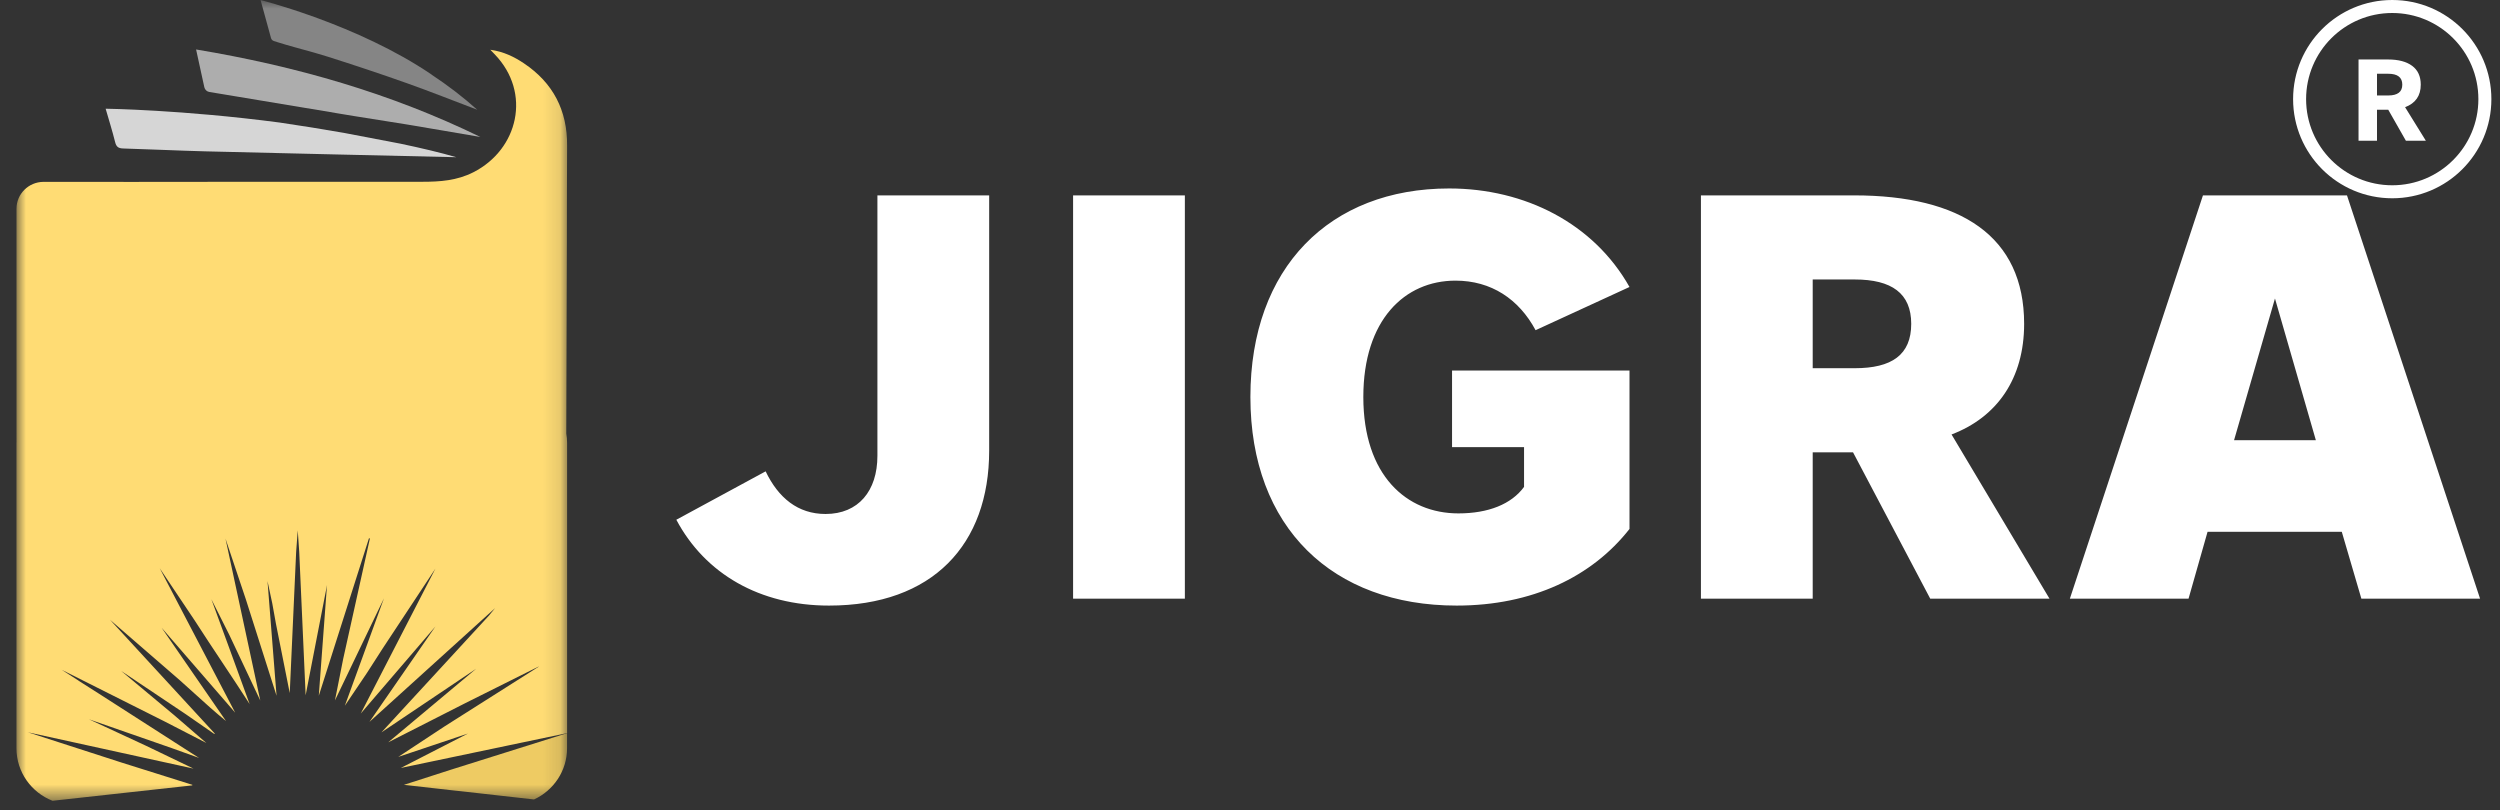 <svg width="145" height="47" viewBox="0 0 145 47" fill="none" xmlns="http://www.w3.org/2000/svg">
<rect x="0" y="0" width="145" height="47" fill="#333333" stroke="none"/>
<g clip-path="url(#clip0_12792_654)">
<mask id="mask0_12792_654" style="mask-type:luminance" maskUnits="userSpaceOnUse" x="0" y="0" width="33" height="47">
<path d="M32.886 0H0.955V46.445H32.886V0Z" fill="white"/>
</mask>
<g mask="url(#mask0_12792_654)">
<path opacity="0.8" d="M23.212 8.331H23.213L19.941 7.706C18.722 7.493 17.457 7.289 16.208 7.106C10.561 6.363 6.127 6.305 6.127 6.305C6.313 6.95 6.515 7.59 6.677 8.24C6.745 8.516 6.865 8.604 7.148 8.612C8.725 8.657 10.3 8.737 11.875 8.777C16.77 8.899 21.666 9.007 26.465 9.118C25.585 8.861 24.468 8.594 23.212 8.33V8.331Z" fill="white"/>
<path d="M27.86 7.944C22.658 5.407 17.16 3.834 11.373 2.869L11.851 5.059C11.883 5.203 11.999 5.312 12.144 5.336L12.658 5.42C12.734 5.436 12.813 5.45 12.894 5.459L13.675 5.589L19.132 6.496C19.278 6.521 19.424 6.547 19.571 6.572C19.908 6.629 20.247 6.685 20.586 6.739H20.587C21.586 6.899 22.587 7.052 23.586 7.217C25.01 7.453 26.433 7.702 27.858 7.944H27.86Z" fill="white" fill-opacity="0.6"/>
<path d="M25.045 4.334C22.897 2.87 20.402 1.783 18.45 1.065C18.334 1.021 18.216 0.977 18.099 0.934C18.099 0.934 18.096 0.936 18.095 0.937C16.345 0.311 15.113 0.002 15.113 0.002L15.718 2.206C15.741 2.291 15.806 2.357 15.892 2.382L16.035 2.424C16.045 2.428 16.055 2.434 16.066 2.438C16.769 2.661 17.487 2.843 18.199 3.046L18.315 3.08C18.542 3.144 18.767 3.211 18.991 3.282C20.531 3.771 22.064 4.28 23.587 4.821C24.961 5.308 26.316 5.849 27.68 6.366C26.843 5.614 25.959 4.943 25.044 4.338L25.045 4.334Z" fill="white" fill-opacity="0.4"/>
<path d="M2.285 39.303C2.287 39.319 2.288 39.334 2.291 39.35L2.285 39.303ZM2.855 35.582C2.852 35.596 2.848 35.608 2.844 35.622L2.855 35.582Z" fill="#EECB63"/>
<path d="M7.914 37.295H7.916C7.916 37.295 7.916 37.291 7.917 37.289L7.914 37.293V37.295Z" fill="#EECB63"/>
<path d="M11.428 43.883L11.537 43.957L11.538 43.954L11.428 43.883Z" fill="#EECB63"/>
<path d="M32.887 42.525C30.651 43.228 28.416 43.931 26.18 44.634L23.426 45.521L26.413 45.858C26.492 45.865 26.572 45.875 26.651 45.882L30.973 46.369C32.102 45.85 32.889 44.717 32.889 43.399V42.525H32.887Z" fill="#EECB63"/>
<path d="M3.049 46.445L11.148 45.553C11.151 45.542 11.156 45.531 11.159 45.52C9.795 45.091 8.429 44.662 7.065 44.233L1.617 42.472C4.819 43.174 8.022 43.876 11.224 44.579L8.454 43.247C7.354 42.737 6.254 42.226 5.156 41.717L9.969 43.393C10.492 43.581 11.014 43.77 11.538 43.957L7.917 41.632L7.912 41.629L5.731 40.229C5.344 39.984 4.956 39.738 4.57 39.49C4.559 39.484 4.552 39.474 4.542 39.467L3.579 38.849L9.574 41.858C10.373 42.27 11.171 42.682 11.97 43.094L10.11 41.486C9.083 40.629 8.056 39.772 7.03 38.916L10.781 41.428C11.331 41.81 11.88 42.189 12.43 42.571C12.439 42.563 12.448 42.555 12.459 42.547L6.38 35.946L10.412 39.439C10.711 39.709 11.011 39.977 11.311 40.249C11.897 40.782 12.484 41.313 13.107 41.819L9.374 36.41L13.642 41.336C12.181 38.542 10.721 35.75 9.262 32.956L11.293 35.988C12.335 37.611 13.437 39.214 14.479 40.836C13.75 38.804 12.995 36.782 12.259 34.754L13.295 36.813C13.896 38.087 14.496 39.36 15.097 40.632L13.078 31.24L14.261 34.767C14.855 36.628 15.447 38.491 16.04 40.353L15.515 33.702L15.793 35.003C15.863 35.395 15.935 35.787 16.005 36.179L16.805 40.198C16.929 37.409 17.053 34.793 17.177 32.004L17.269 30.761L17.355 32.004C17.479 34.776 17.603 37.548 17.727 40.32H17.729L17.813 39.879L18.969 33.929C18.963 34.003 18.956 34.077 18.95 34.152L18.489 40.356C19.46 37.31 20.431 34.265 21.4 31.22C21.419 31.224 21.436 31.229 21.454 31.234C20.939 33.56 20.421 35.884 19.906 38.21L19.427 40.623L22.269 34.703C21.512 36.781 20.755 38.857 20 40.934L21.285 39.027C21.591 38.551 21.897 38.074 22.203 37.599L25.253 32.981L20.923 41.385L25.255 36.335L21.427 41.871L28.713 35.272L28.36 35.704C26.282 37.962 24.203 40.22 22.124 42.478L27.616 38.788C25.915 40.211 24.215 41.634 22.514 43.057L26.988 40.782L31.236 38.661C31.236 38.661 31.239 38.667 31.242 38.67C29.413 39.829 27.587 40.989 25.758 42.148L23.098 43.901L27.142 42.544L23.247 44.542L32.892 42.52V25.696C32.892 25.507 32.875 25.322 32.844 25.143C32.855 21.456 32.866 17.768 32.878 14.081C32.884 12.204 32.878 10.329 32.892 8.452C32.909 6.409 32.083 4.805 30.377 3.666C29.819 3.294 29.212 2.994 28.439 2.885C28.572 3.024 28.634 3.09 28.697 3.155C30.843 5.387 30.055 8.667 27.459 9.989C26.505 10.476 25.514 10.543 24.492 10.543C18.733 10.543 12.974 10.54 7.214 10.551C7.205 10.551 7.196 10.551 7.186 10.551C7.162 10.551 7.138 10.548 7.113 10.548H2.515C1.656 10.556 0.957 11.249 0.957 12.104V15.943C0.957 15.997 0.957 16.052 0.957 16.109C0.957 19.276 0.958 22.442 0.958 25.609C0.958 25.64 0.955 25.671 0.955 25.702V43.401C0.955 44.787 1.824 45.969 3.048 46.446L3.049 46.445Z" fill="#FFDC74"/>
</g>
<path d="M47.882 29.811C49.787 29.811 50.89 28.474 50.89 26.436V11.332H57.372V26.135C57.372 31.582 54.097 35.124 48.083 35.124C44.073 35.124 40.898 33.286 39.227 30.145L44.407 27.338C45.142 28.875 46.278 29.811 47.882 29.811ZM62.239 11.332H68.722V34.723H62.239V11.332ZM72.523 23.027C72.523 15.509 77.134 10.931 84.051 10.931C88.462 10.931 92.439 12.969 94.511 16.645L89.064 19.151C88.095 17.346 86.491 16.277 84.419 16.277C81.478 16.277 79.073 18.549 79.073 23.027C79.073 27.572 81.579 29.777 84.586 29.777C86.324 29.777 87.66 29.243 88.395 28.24V25.934H84.219V21.49H94.511V30.679C92.338 33.453 88.863 35.124 84.486 35.124C77.301 35.124 72.523 30.613 72.523 23.027ZM117.4 18.783C117.4 21.958 115.83 24.197 113.19 25.199L118.871 34.723H111.954L107.476 26.235H105.137V34.723H98.654V11.332H107.543C113.725 11.332 117.4 13.704 117.4 18.783ZM110.851 18.783C110.851 17.012 109.715 16.21 107.576 16.21H105.137V21.356H107.576C109.715 21.356 110.851 20.588 110.851 18.783ZM127.771 11.332H136.125L143.844 34.723H136.96L135.824 30.846H128.038L126.935 34.723H120.052L127.771 11.332ZM131.948 17.313L129.575 25.533H134.32L131.948 17.313Z" fill="white"/>
<circle cx="138.75" cy="5.75" r="5.373" stroke="white" stroke-width="0.754"/>
<path d="M140.404 4.911C140.404 5.553 140.101 5.988 139.495 6.217L140.7 8.163H139.542L138.519 6.365H137.866V8.163H136.795V3.45H138.512C139.109 3.45 139.573 3.573 139.906 3.82C140.238 4.067 140.404 4.431 140.404 4.911ZM139.333 4.911C139.333 4.489 139.062 4.278 138.519 4.278H137.866V5.537H138.519C139.062 5.537 139.333 5.328 139.333 4.911Z" fill="white"/>
</g>
<defs>
<clipPath id="clip0_12792_654">
<rect width="145" height="47" fill="white"/>
</clipPath>
</defs>
</svg>
